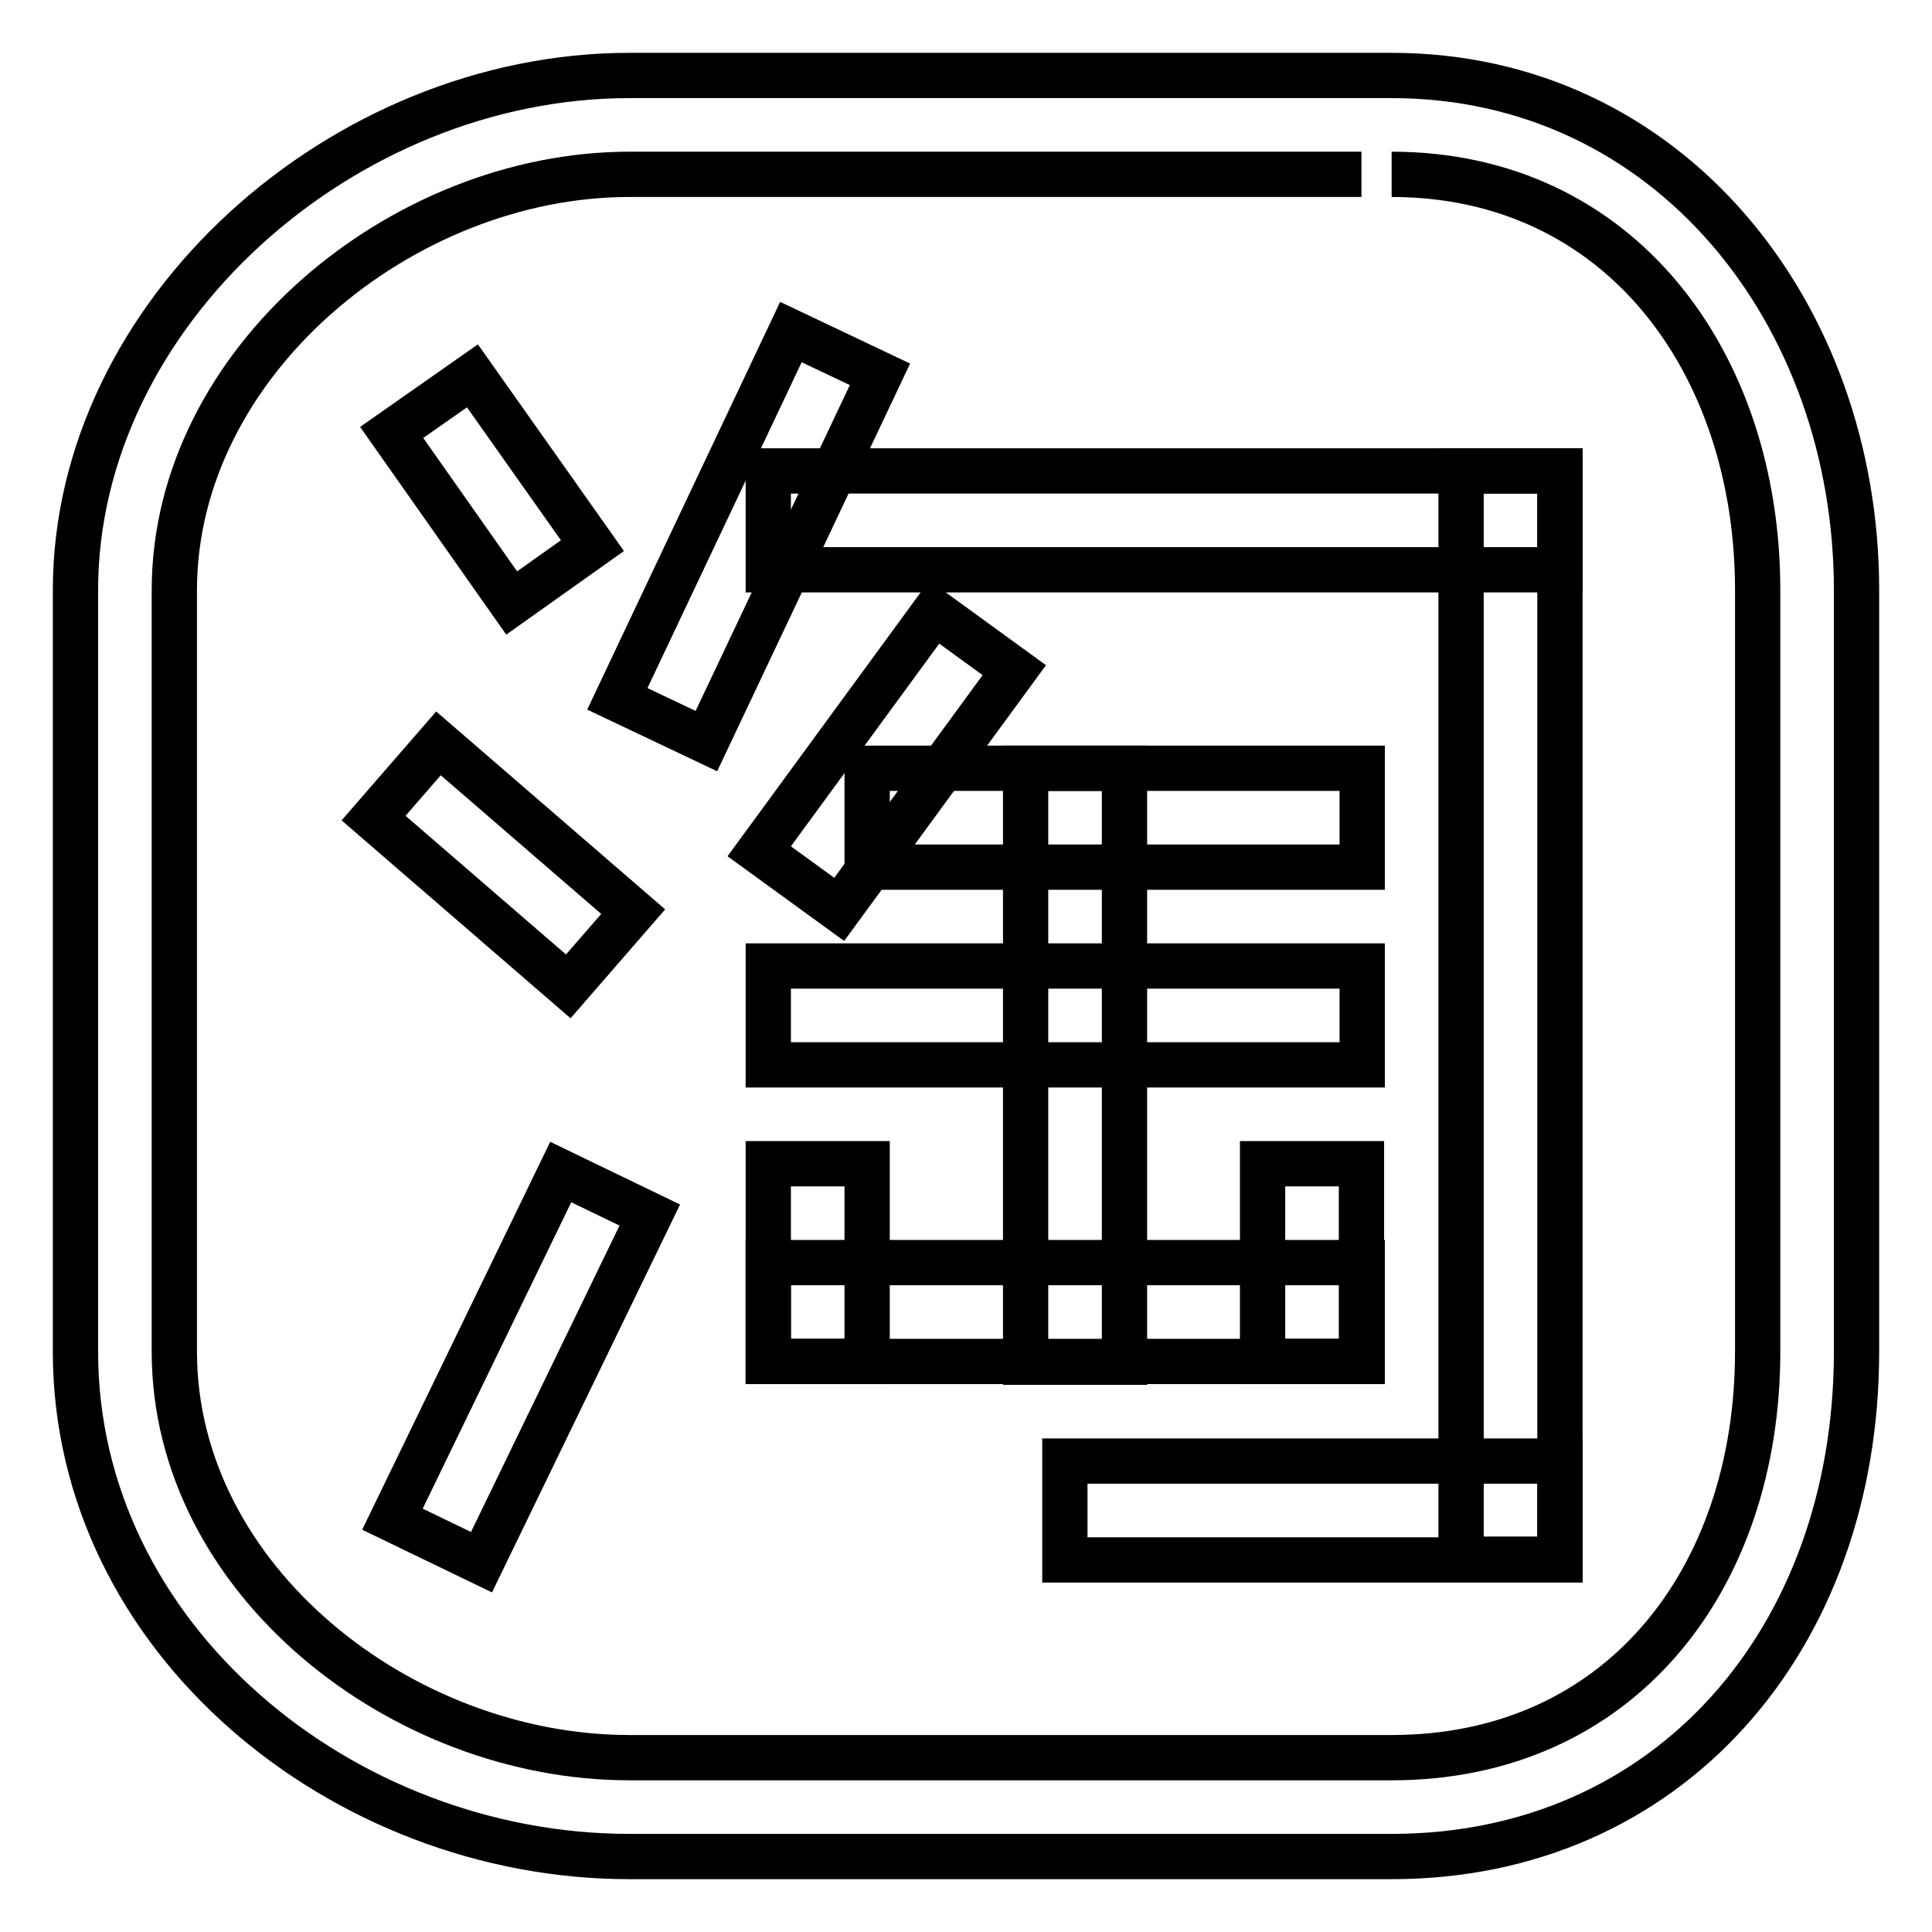 <?xml version="1.0" encoding="utf-8"?>
<!-- Svg Vector Icons : http://www.onlinewebfonts.com/icon -->
<!DOCTYPE svg PUBLIC "-//W3C//DTD SVG 1.1//EN" "http://www.w3.org/Graphics/SVG/1.1/DTD/svg11.dtd">
<svg version="1.1" xmlns="http://www.w3.org/2000/svg" xmlns:xlink="http://www.w3.org/1999/xlink" x="0px" y="0px" viewBox="0 0 256 256" enable-background="new 0 0 256 256" xml:space="preserve">
<g><g><path stroke-width="6" fill-opacity="0" stroke="#000000"  d="M184.4,23.1c30.2,0,48.5,24.9,48.5,55.1v100.9c0,30.2-18.3,53.8-48.5,53.8h-101c-30.2,0-60.3-23.6-60.3-53.8V78.2c0-30.2,30.1-55.1,60.3-55.1h97 M184.4,10h-101C45.4,10,10,41.5,10,78.2v100.9c0,38,35.4,66.9,73.4,66.9h101c36.7,0,61.6-28.8,61.6-66.9V78.2C246,41.5,221.1,10,184.4,10L184.4,10z"/><path stroke-width="6" fill-opacity="0" stroke="#000000"  d="M62.6,49.8l15.9,22.5l-10.7,7.6L51.9,57.3L62.6,49.8z"/><path stroke-width="6" fill-opacity="0" stroke="#000000"  d="M58.1,98.5l25.8,22.3l-8.6,9.9l-25.8-22.3L58.1,98.5z"/><path stroke-width="6" fill-opacity="0" stroke="#000000"  d="M74.3,155.3l11.8,5.7l-22.3,46L52,201.3L74.3,155.3z"/><path stroke-width="6" fill-opacity="0" stroke="#000000"  d="M104.8,44l11.8,5.6l-23,48.6l-11.8-5.6L104.8,44z"/><path stroke-width="6" fill-opacity="0" stroke="#000000"  d="M101.8,62.4h104.9v13.1H101.8V62.4L101.8,62.4z"/><path stroke-width="6" fill-opacity="0" stroke="#000000"  d="M193.6,62.4h13.1v144.2h-13.1V62.4z"/><path stroke-width="6" fill-opacity="0" stroke="#000000"  d="M141.1,193.6h65.6v13.1h-65.6V193.6z"/><path stroke-width="6" fill-opacity="0" stroke="#000000"  d="M123.8,81.1l10.6,7.7l-23.2,31.7l-10.6-7.7L123.8,81.1z"/><path stroke-width="6" fill-opacity="0" stroke="#000000"  d="M114.9,101.8h65.6v13.1h-65.6V101.8z"/><path stroke-width="6" fill-opacity="0" stroke="#000000"  d="M135.9,101.8H149v78.7h-13.1V101.8L135.9,101.8z"/><path stroke-width="6" fill-opacity="0" stroke="#000000"  d="M101.8,128h78.7v13.1h-78.7V128L101.8,128z"/><path stroke-width="6" fill-opacity="0" stroke="#000000"  d="M101.8,154.2h13.1v26.2h-13.1V154.2z"/><path stroke-width="6" fill-opacity="0" stroke="#000000"  d="M101.8,167.3h78.7v13.1h-78.7V167.3L101.8,167.3z"/><path stroke-width="6" fill-opacity="0" stroke="#000000"  d="M167.3,154.2h13.1v26.2h-13.1V154.2z"/></g></g>
</svg>